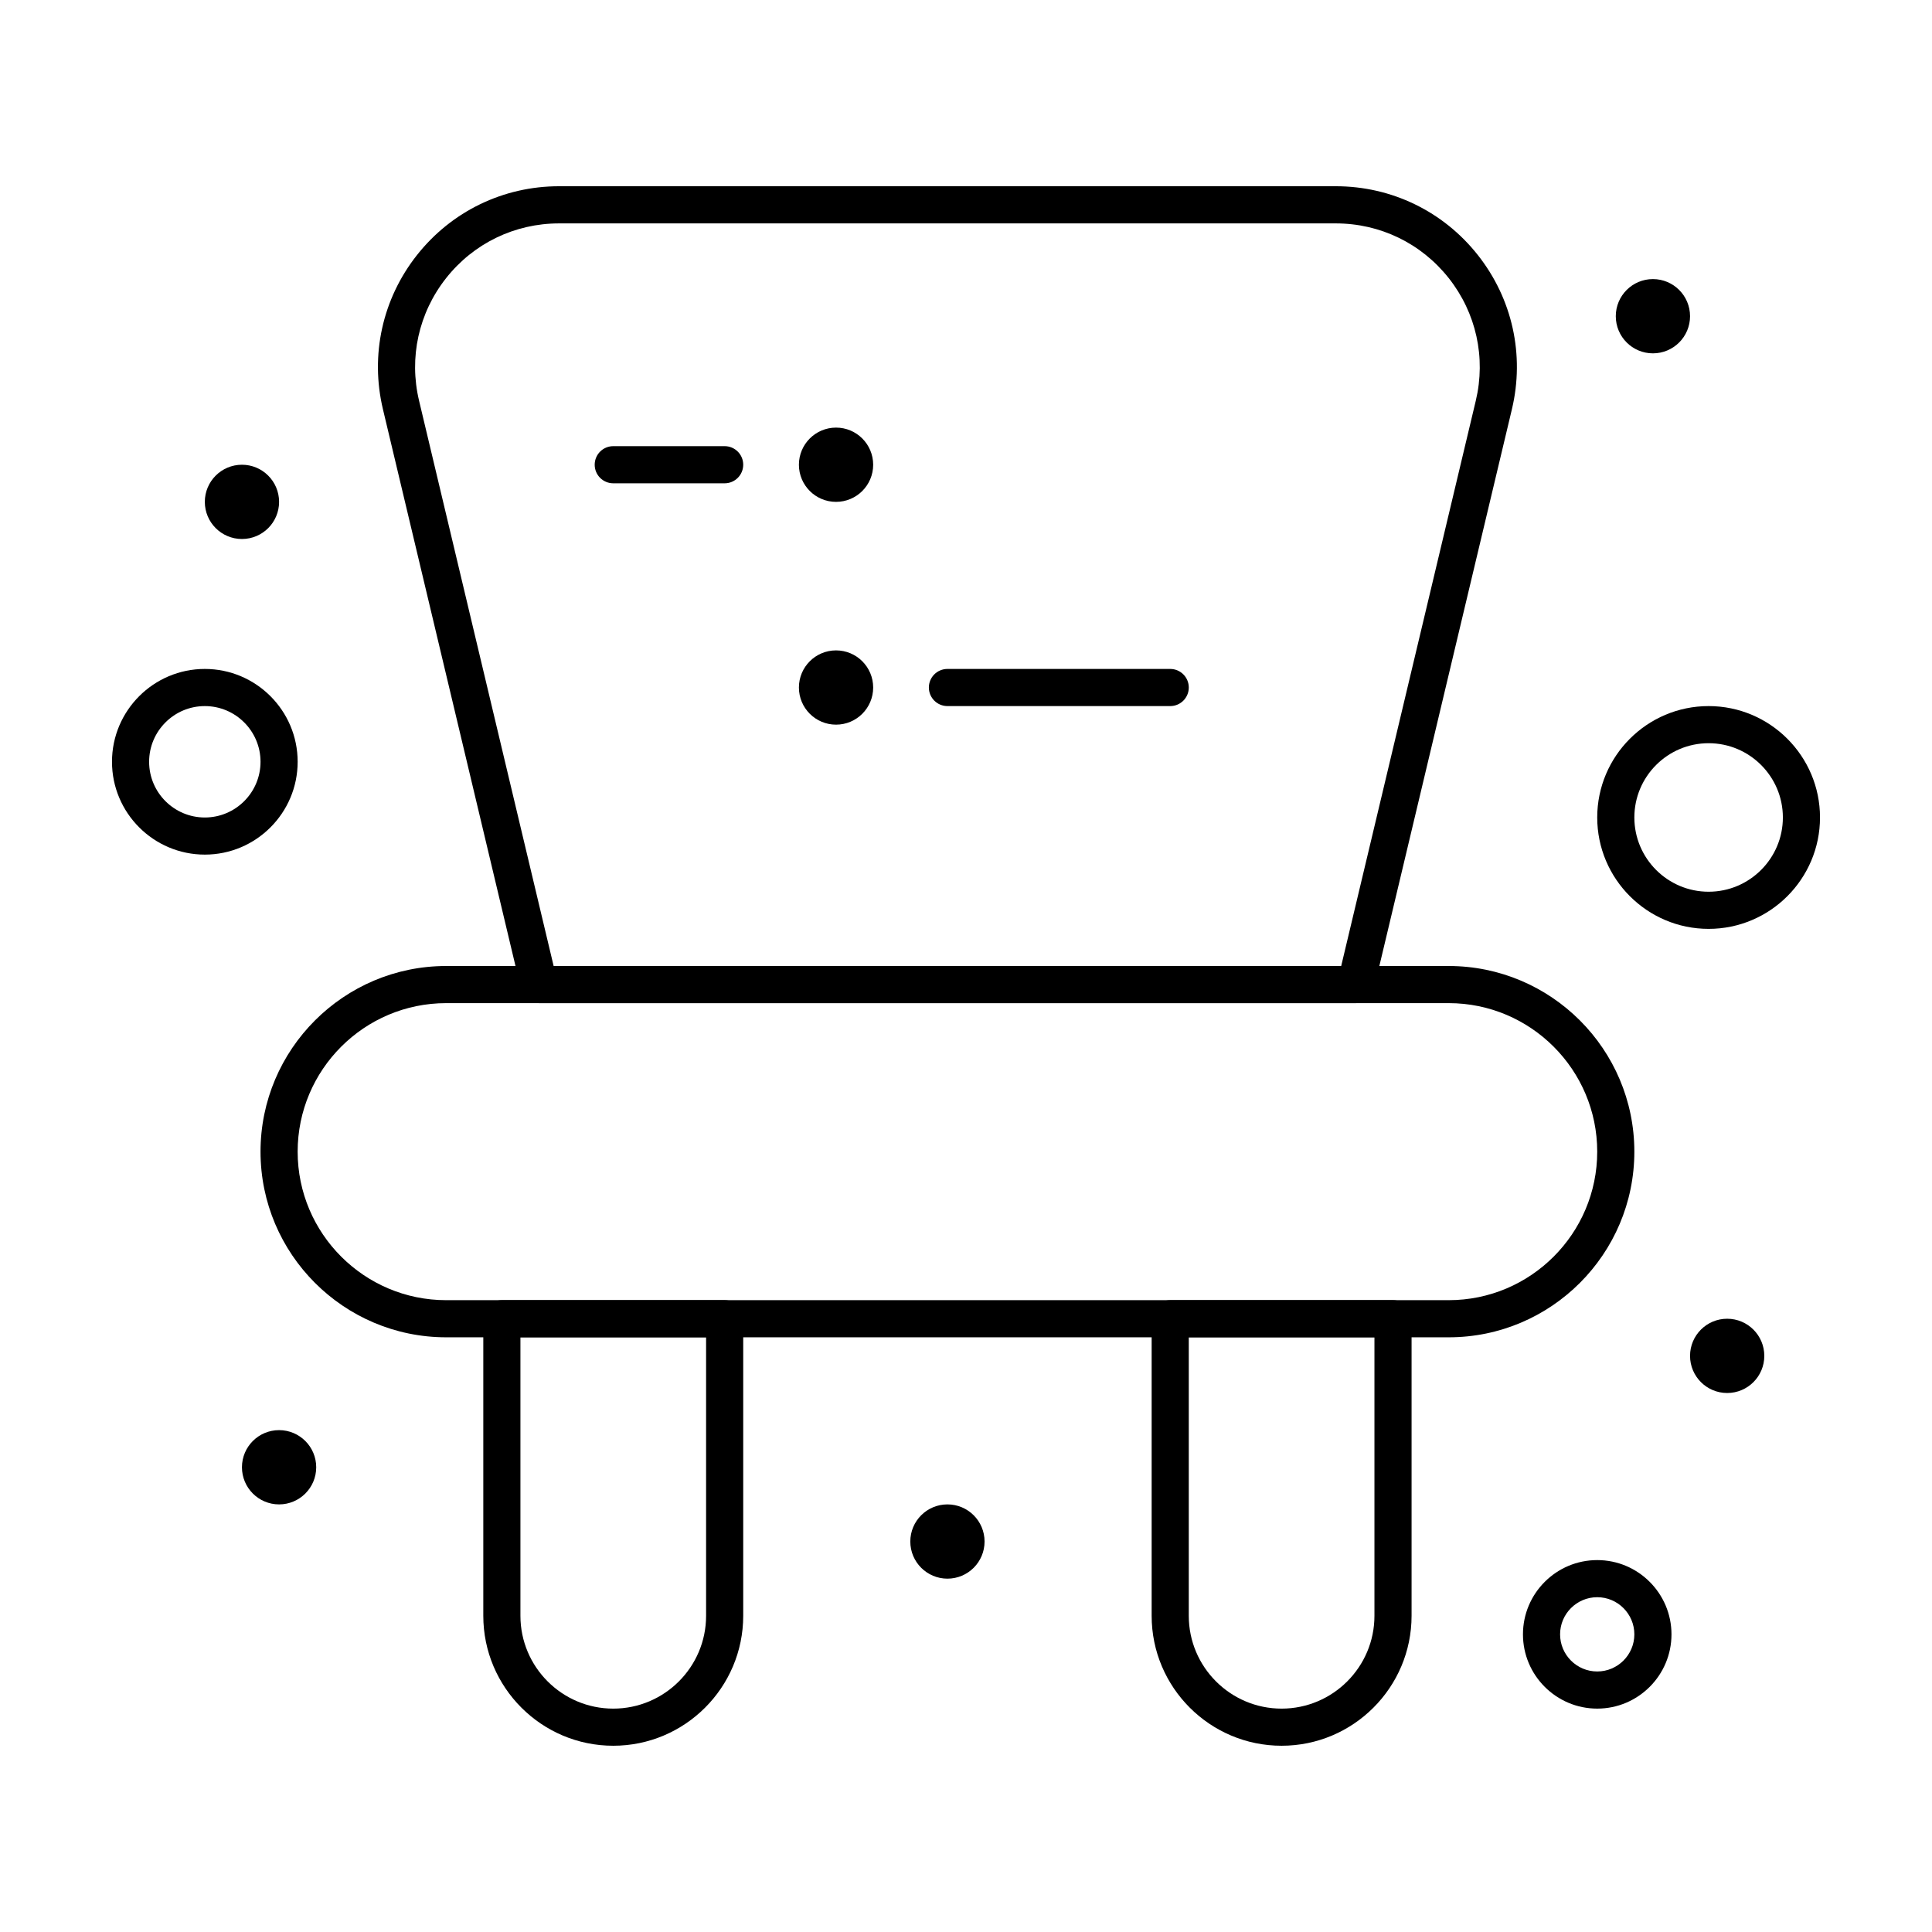 <?xml version="1.0" encoding="UTF-8"?>
<!-- Uploaded to: SVG Repo, www.svgrepo.com, Generator: SVG Repo Mixer Tools -->
<svg fill="#000000" width="800px" height="800px" version="1.1" viewBox="144 144 512 512" xmlns="http://www.w3.org/2000/svg">
 <g>
  <path d="m527.92 498.4h-265.68c-27.129 0-49.199-22.07-49.199-49.199 0-27.129 22.07-49.199 49.199-49.199h265.68c27.129 0 49.199 22.07 49.199 49.199 0 27.129-22.07 49.199-49.199 49.199zm-265.68-88.559c-21.703 0-39.359 17.656-39.359 39.359s17.656 39.359 39.359 39.359h265.68c21.703 0 39.359-17.656 39.359-39.359s-17.656-39.359-39.359-39.359z"/>
  <path d="m306.52 606.64c-18.992 0-34.441-15.449-34.441-34.441v-78.719c0-2.719 2.203-4.922 4.922-4.922h59.039c2.719 0 4.922 2.203 4.922 4.922v78.719c-0.004 18.988-15.453 34.441-34.441 34.441zm-24.602-108.24v73.801c0 13.566 11.035 24.602 24.602 24.602 13.566 0 24.602-11.035 24.602-24.602v-73.801z"/>
  <path d="m483.64 606.64c-18.992 0-34.441-15.449-34.441-34.441v-78.719c0-2.719 2.203-4.922 4.922-4.922h59.039c2.719 0 4.922 2.203 4.922 4.922v78.719c-0.004 18.988-15.453 34.441-34.441 34.441zm-24.602-108.24v73.801c0 13.566 11.035 24.602 24.602 24.602s24.602-11.035 24.602-24.602v-73.801z"/>
  <path d="m503.32 409.84h-216.48c-2.277 0-4.258-1.566-4.785-3.781l-36.574-153.61c-3.422-14.371-0.133-29.262 9.023-40.855 9.156-11.59 22.883-18.238 37.652-18.238h205.84c14.773 0 28.496 6.648 37.652 18.242s12.445 26.484 9.023 40.855l-36.574 153.61c-0.523 2.211-2.504 3.777-4.781 3.777zm-212.6-9.84h208.71l35.672-149.82c2.723-11.422 0.105-23.262-7.172-32.477-7.281-9.215-18.191-14.5-29.934-14.5h-205.84c-11.742 0-22.652 5.285-29.93 14.5-7.277 9.215-9.895 21.055-7.172 32.477z"/>
  <path d="m454.12 331.12h-59.039c-2.719 0-4.922-2.203-4.922-4.922s2.203-4.922 4.922-4.922h59.039c2.719 0 4.922 2.203 4.922 4.922s-2.203 4.922-4.922 4.922z"/>
  <path d="m336.04 272.08h-29.52c-2.719 0-4.922-2.203-4.922-4.922s2.203-4.922 4.922-4.922h29.52c2.719 0 4.922 2.203 4.922 4.922-0.004 2.719-2.207 4.922-4.922 4.922z"/>
  <path d="m198.28 370.48c-13.566 0-24.602-11.035-24.602-24.602s11.035-24.602 24.602-24.602 24.602 11.035 24.602 24.602-11.035 24.602-24.602 24.602zm0-39.359c-8.141 0-14.762 6.621-14.762 14.762s6.621 14.762 14.762 14.762 14.762-6.621 14.762-14.762-6.621-14.762-14.762-14.762z"/>
  <path d="m567.28 596.8c-10.852 0-19.68-8.828-19.68-19.68 0-10.852 8.828-19.68 19.68-19.68 10.852 0 19.68 8.828 19.68 19.68 0.004 10.848-8.828 19.68-19.68 19.68zm0-29.523c-5.426 0-9.84 4.414-9.84 9.84 0 5.426 4.414 9.84 9.84 9.84 5.426 0 9.84-4.414 9.84-9.84 0-5.426-4.414-9.84-9.84-9.84z"/>
  <path d="m596.8 390.16c-16.277 0-29.52-13.242-29.52-29.52s13.242-29.52 29.52-29.52c16.277 0 29.52 13.242 29.52 29.52 0 16.273-13.242 29.52-29.52 29.52zm0-49.203c-10.852 0-19.68 8.828-19.68 19.68 0 10.852 8.828 19.68 19.68 19.68 10.852 0 19.68-8.828 19.68-19.68 0-10.852-8.828-19.68-19.68-19.68z"/>
  <path d="m582.04 217.96c5.434 0 9.84 4.406 9.84 9.84s-4.406 9.84-9.84 9.84c-5.434 0-9.84-4.406-9.84-9.84s4.406-9.84 9.84-9.84z"/>
  <path d="m601.72 493.48c5.434 0 9.84 4.406 9.84 9.84 0 5.434-4.406 9.84-9.84 9.84s-9.84-4.406-9.84-9.84c0-5.438 4.406-9.84 9.84-9.84z"/>
  <path d="m395.08 542.68c5.434 0 9.84 4.406 9.84 9.84 0 5.434-4.406 9.84-9.84 9.84s-9.84-4.406-9.84-9.84c0-5.434 4.406-9.84 9.84-9.84z"/>
  <path d="m217.96 523c5.434 0 9.84 4.406 9.84 9.84s-4.406 9.84-9.84 9.84c-5.434 0-9.84-4.406-9.84-9.84 0-5.438 4.406-9.84 9.84-9.84z"/>
  <path d="m208.12 267.16c5.434 0 9.84 4.406 9.84 9.84s-4.406 9.84-9.84 9.84c-5.434 0-9.84-4.406-9.84-9.84s4.406-9.84 9.84-9.84z"/>
  <path d="m365.56 257.32c5.434 0 9.84 4.406 9.84 9.84s-4.406 9.84-9.84 9.84-9.84-4.406-9.84-9.84 4.406-9.84 9.84-9.84z"/>
  <path d="m365.56 316.36c5.434 0 9.84 4.406 9.84 9.84 0 5.434-4.406 9.84-9.84 9.84s-9.84-4.406-9.84-9.84c0-5.438 4.406-9.84 9.84-9.84z"/>
 </g>
</svg>